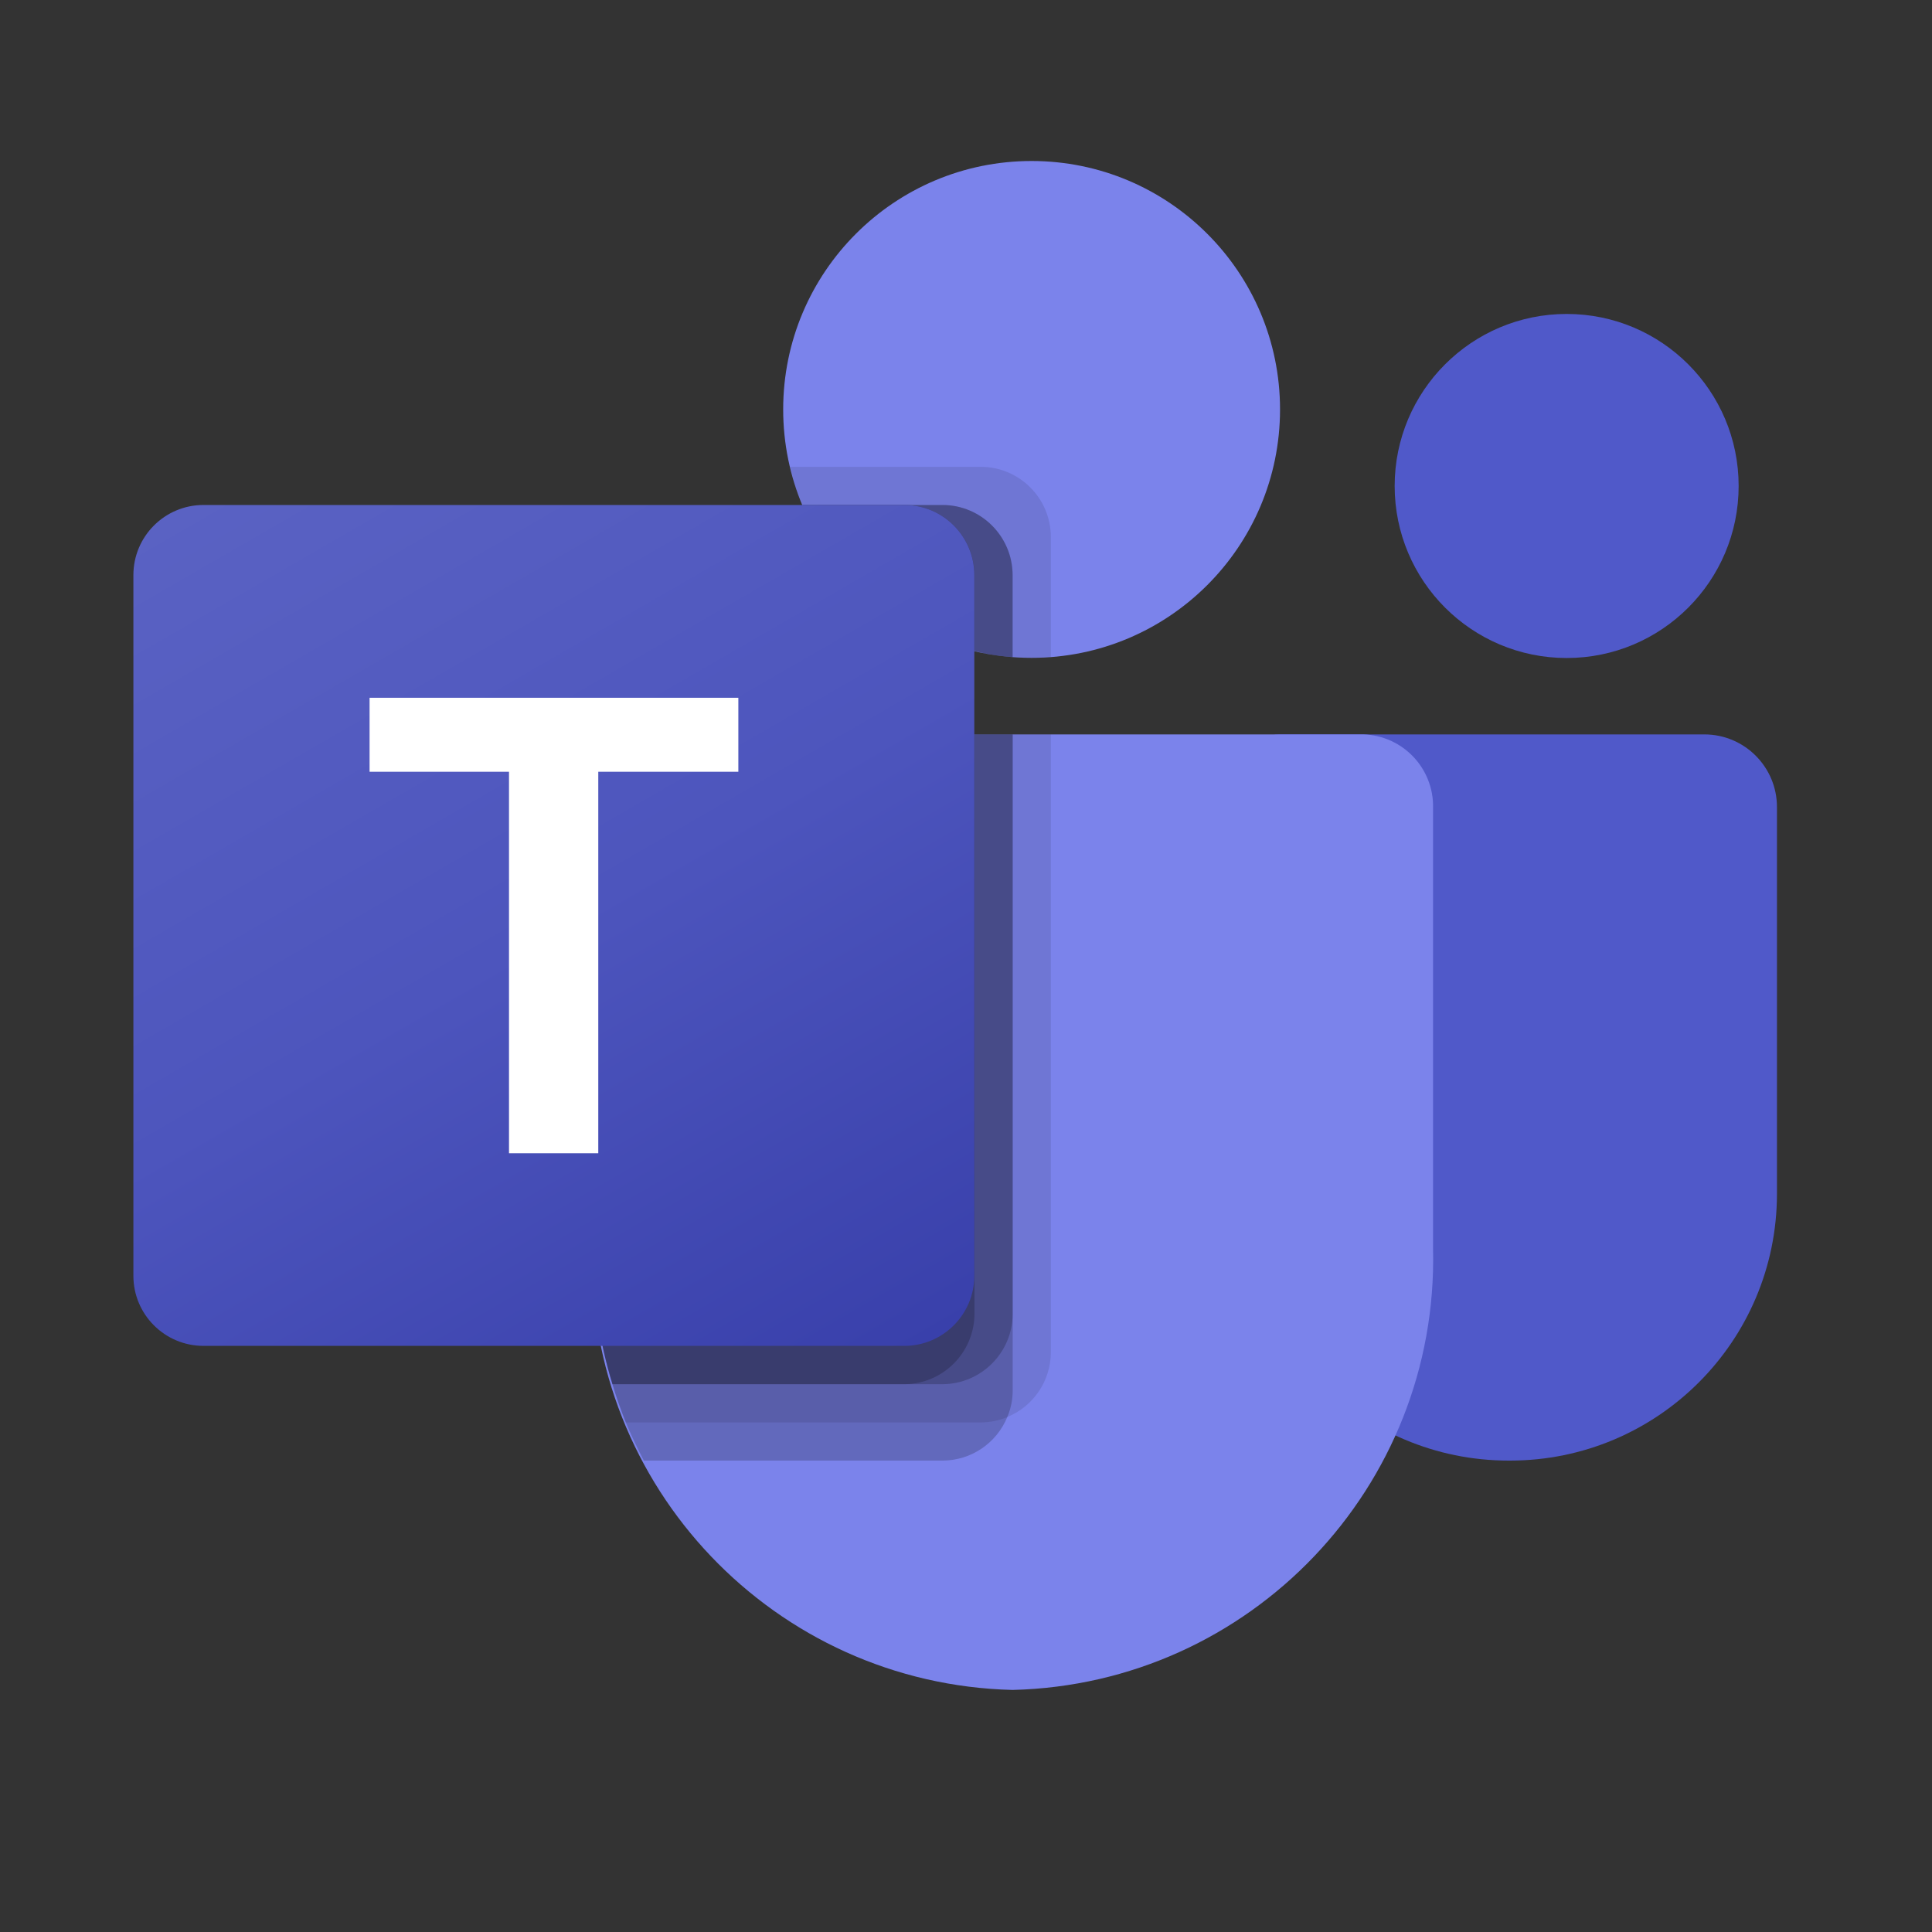 <svg width="24" height="24" viewBox="0 0 24 24" fill="none" xmlns="http://www.w3.org/2000/svg">
<rect x="0" y="0" width="24" height="24" fill="#333333" stroke="none"/>
<g clip-path="url(#clip0_6756_12841)">
<path d="M15.898 9.123H21.172C21.67 9.123 22.074 9.527 22.074 10.025V14.829C22.074 16.66 20.59 18.144 18.758 18.144H18.743C16.912 18.145 15.427 16.66 15.427 14.829C15.427 14.829 15.427 14.829 15.427 14.829V9.595C15.427 9.334 15.638 9.123 15.898 9.123Z" fill="#5059C9"/>
<path d="M19.462 8.174C20.642 8.174 21.598 7.217 21.598 6.037C21.598 4.857 20.642 3.9 19.462 3.9C18.282 3.9 17.325 4.857 17.325 6.037C17.325 7.217 18.282 8.174 19.462 8.174Z" fill="#5059C9"/>
<path d="M12.815 8.172C14.519 8.172 15.901 6.791 15.901 5.086C15.901 3.382 14.519 2 12.815 2C11.11 2 9.729 3.382 9.729 5.086C9.729 6.791 11.11 8.172 12.815 8.172Z" fill="#7B83EB"/>
<path d="M16.931 9.123H8.226C7.734 9.135 7.345 9.544 7.356 10.036V15.515C7.287 18.469 9.625 20.921 12.579 20.993C15.533 20.921 17.87 18.469 17.802 15.515V10.036C17.813 9.544 17.424 9.135 16.931 9.123Z" fill="#7B83EB"/>
<path opacity="0.1" d="M13.054 9.123V16.801C13.052 17.153 12.839 17.469 12.513 17.603C12.409 17.647 12.298 17.669 12.185 17.67H7.774C7.713 17.513 7.656 17.356 7.608 17.195C7.442 16.65 7.357 16.084 7.357 15.514V10.035C7.345 9.543 7.734 9.135 8.226 9.123H13.054Z" fill="black"/>
<path opacity="0.2" d="M12.58 9.123V17.275C12.58 17.388 12.557 17.499 12.513 17.603C12.379 17.929 12.063 18.142 11.711 18.144H7.998C7.917 17.988 7.841 17.831 7.774 17.67C7.708 17.508 7.656 17.356 7.608 17.195C7.442 16.65 7.357 16.084 7.357 15.514V10.035C7.345 9.543 7.734 9.135 8.226 9.123H12.58Z" fill="black"/>
<path opacity="0.2" d="M12.58 9.123V16.326C12.576 16.804 12.189 17.191 11.711 17.195H7.608C7.442 16.65 7.357 16.083 7.357 15.514V10.035C7.345 9.543 7.734 9.135 8.226 9.123H12.58Z" fill="black"/>
<path opacity="0.2" d="M12.105 9.123V16.326C12.101 16.804 11.714 17.191 11.236 17.195H7.608C7.442 16.65 7.357 16.083 7.357 15.514V10.035C7.345 9.543 7.734 9.135 8.226 9.123H12.105Z" fill="black"/>
<path opacity="0.1" d="M13.054 6.668V8.163C12.973 8.168 12.897 8.173 12.816 8.173C12.735 8.173 12.66 8.168 12.579 8.163C12.418 8.153 12.26 8.127 12.104 8.087C11.143 7.86 10.348 7.185 9.967 6.274C9.902 6.121 9.851 5.962 9.815 5.799H12.185C12.664 5.801 13.052 6.189 13.054 6.668Z" fill="black"/>
<path opacity="0.2" d="M12.579 7.142V8.163C12.419 8.152 12.26 8.127 12.104 8.087C11.143 7.859 10.349 7.185 9.968 6.273H11.71C12.189 6.275 12.577 6.663 12.579 7.142Z" fill="black"/>
<path opacity="0.2" d="M12.579 7.142V8.163C12.419 8.152 12.26 8.127 12.104 8.087C11.143 7.859 10.349 7.185 9.968 6.273H11.71C12.189 6.275 12.577 6.663 12.579 7.142Z" fill="black"/>
<path opacity="0.2" d="M12.104 7.142V8.087C11.143 7.859 10.349 7.185 9.968 6.273H11.236C11.715 6.275 12.103 6.663 12.104 7.142Z" fill="black"/>
<path d="M2.528 6.273H11.233C11.713 6.273 12.103 6.663 12.103 7.144V15.849C12.103 16.329 11.713 16.719 11.233 16.719H2.528C2.047 16.719 1.657 16.329 1.657 15.849V7.144C1.657 6.663 2.047 6.273 2.528 6.273Z" fill="url(#paint0_linear_6756_12841)"/>
<path d="M9.172 9.587H7.432V14.326H6.323V9.587H4.591V8.668H9.172V9.587Z" fill="white"/>
</g>
<defs>
<linearGradient id="paint0_linear_6756_12841" x1="3.472" y1="5.593" x2="10.288" y2="17.399" gradientUnits="userSpaceOnUse">
<stop stop-color="#5A62C3"/>
<stop offset="0.5" stop-color="#4D55BD"/>
<stop offset="1" stop-color="#3940AB"/>
</linearGradient>
<clipPath id="clip0_6756_12841">
<rect width="20.657" height="19.215" fill="white" transform="translate(1.657 2)"/>
</clipPath>
</defs>
</svg>
